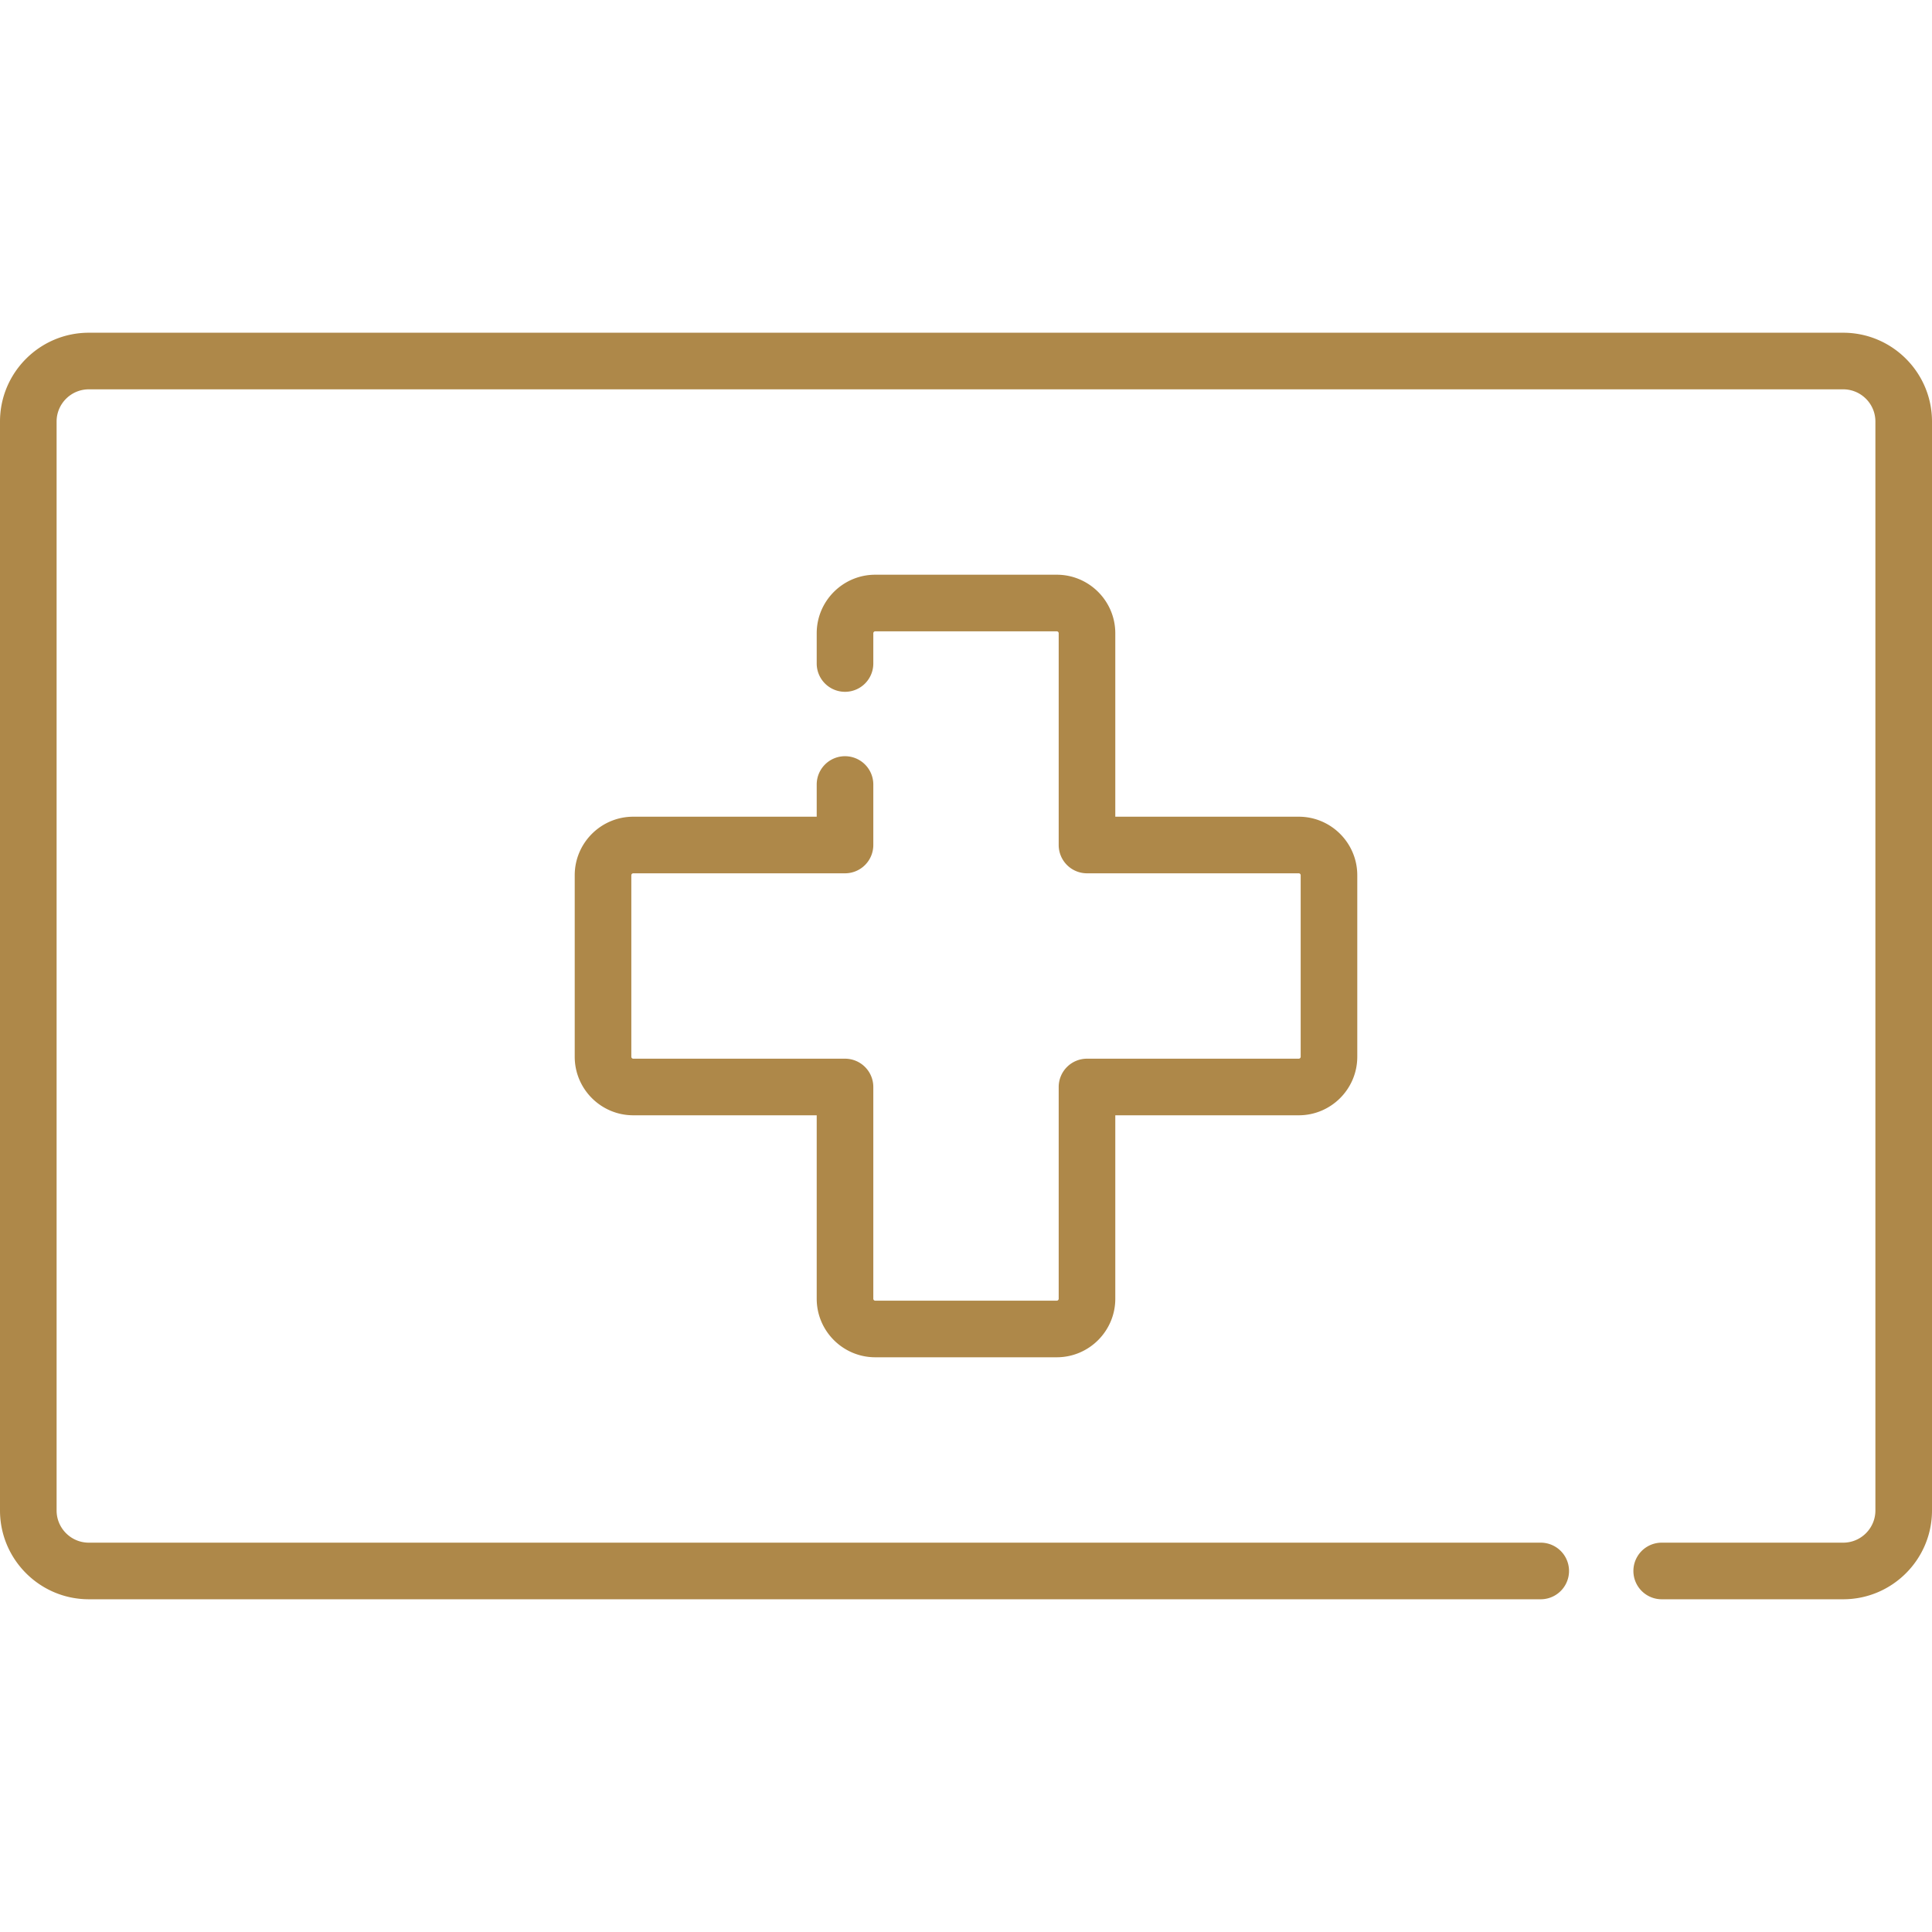 <svg class="" xml:space="preserve" style="enable-background:new 0 0 512 512" viewBox="0 0 512 512" y="0" x="0" height="512" width="512" xmlns:xlink="http://www.w3.org/1999/xlink" version="1.1" xmlns="http://www.w3.org/2000/svg"><g><path class="" data-original="#e5646e" opacity="0" d="M488.468 95.677H23.532c-8.854 0-16.032 7.178-16.032 16.032V400.29h497V111.71c0-8.855-7.178-16.033-16.032-16.033z" fill="#e5646e"></path><path class="" data-original="#db4655" opacity="0" d="M31.548 352.194V95.677h-8.016c-8.854 0-16.032 7.178-16.032 16.032V400.29c0 8.854 7.179 16.032 16.032 16.032h464.935c8.854 0 16.032-7.178 16.032-16.032v-8.016H71.629c-22.1 0-40.081-17.98-40.081-40.08z" fill="#db4655"></path><path class="" data-original="#ffffff" opacity="0" d="M344.177 223.935h-56.113v-56.113a8.016 8.016 0 0 0-8.016-8.016h-48.097a8.016 8.016 0 0 0-8.016 8.016v56.113h-56.113a8.016 8.016 0 0 0-8.016 8.016v48.097a8.016 8.016 0 0 0 8.016 8.016h56.113v56.113a8.016 8.016 0 0 0 8.016 8.016h48.097a8.016 8.016 0 0 0 8.016-8.016v-56.113h56.113a8.016 8.016 0 0 0 8.016-8.016v-48.097a8.015 8.015 0 0 0-8.016-8.016z" fill="#ffffff"></path><path class="" data-original="#000000" opacity="1" fill="#ae8849" d="M488.468 88.177H23.532C10.557 88.177 0 98.734 0 111.709V400.29c0 12.976 10.557 23.532 23.532 23.532h384.776a7.5 7.5 0 0 0 0-15H23.532c-4.705 0-8.532-3.828-8.532-8.532V111.709c0-4.705 3.828-8.532 8.532-8.532h464.936c4.705 0 8.532 3.828 8.532 8.532V400.29c0 4.705-3.828 8.532-8.532 8.532h-48.1a7.5 7.5 0 0 0 0 15h48.1c12.976 0 23.532-10.557 23.532-23.532V111.709c0-12.975-10.557-23.532-23.532-23.532z"></path><path class="" data-original="#000000" opacity="1" fill="#ae8849" d="M231.952 359.693h48.097c8.556 0 15.516-6.96 15.516-15.516v-48.613h48.613c8.556 0 15.516-6.96 15.516-15.516v-48.097c0-8.556-6.96-15.516-15.516-15.516h-48.613v-48.613c0-8.556-6.96-15.516-15.516-15.516h-48.097c-8.556 0-15.516 6.96-15.516 15.516v8.016a7.5 7.5 0 0 0 15 0v-8.016c0-.285.231-.516.516-.516h48.097c.285 0 .516.231.516.516v56.113a7.5 7.5 0 0 0 7.5 7.5h56.113c.285 0 .516.231.516.516v48.097a.516.516 0 0 1-.516.516h-56.113a7.5 7.5 0 0 0-7.5 7.5v56.113a.516.516 0 0 1-.516.516h-48.097a.516.516 0 0 1-.516-.516v-56.113a7.5 7.5 0 0 0-7.5-7.5h-56.113a.516.516 0 0 1-.516-.516v-48.097c0-.285.231-.516.516-.516h56.113a7.5 7.5 0 0 0 7.5-7.5v-16.032a7.5 7.5 0 0 0-15 0v8.532h-48.613c-8.556 0-15.516 6.96-15.516 15.516v48.097c0 8.556 6.96 15.516 15.516 15.516h48.613v48.613c0 8.556 6.96 15.516 15.516 15.516z"></path></g></svg>